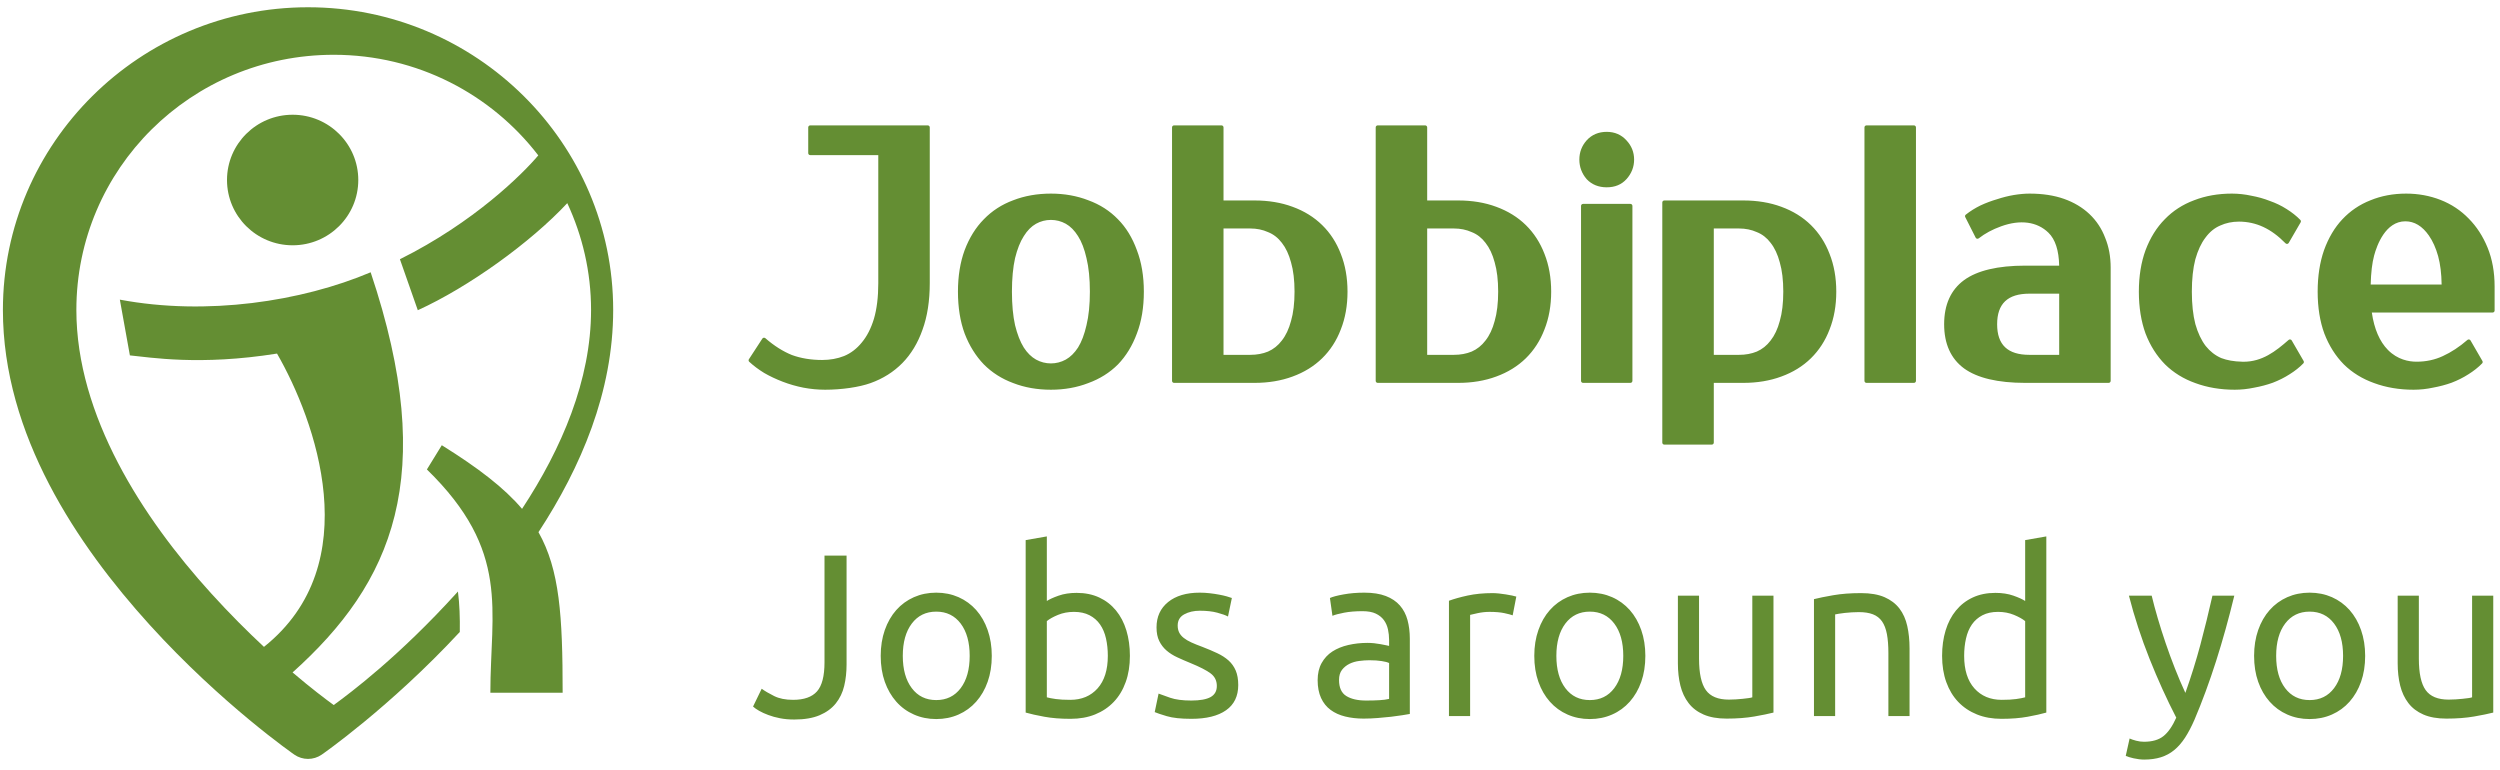 <svg width="172" height="53" viewBox="0 0 172 53" fill="none" xmlns="http://www.w3.org/2000/svg">
<path d="M20.252 51.92C20.252 51.92 15.27 48.471 10.297 42.989C5.324 37.507 0.2 29.91 0.2 21.326C0.2 9.841 9.621 0.5 21.193 0.5C32.766 0.5 42.187 9.841 42.187 21.326C42.187 26.957 39.969 32.15 37.047 36.613C38.507 39.203 38.71 42.377 38.71 47.659H33.737C33.737 41.979 35.142 37.92 29.371 32.298L30.396 30.631C32.931 32.213 34.687 33.565 35.917 35.009C38.645 30.862 40.665 26.15 40.665 21.326C40.665 18.697 40.069 16.213 39.029 13.976C36.505 16.685 32.249 19.748 28.745 21.343L27.514 17.835C32.625 15.292 35.962 11.963 37.034 10.69C33.804 6.488 28.716 3.769 22.959 3.769C13.159 3.769 5.254 11.613 5.254 21.326C5.254 28.586 9.803 35.615 14.505 40.798C15.812 42.24 17.043 43.461 18.161 44.505C25.305 38.809 21.687 28.891 19.059 24.326C13.742 25.178 10.286 24.578 8.936 24.451L8.245 20.615C14.224 21.74 20.76 20.74 25.501 18.733C30.219 32.805 26.98 40.116 20.129 46.264C21.423 47.366 22.428 48.12 22.959 48.507C24.121 47.659 27.466 45.151 31.414 40.798C31.444 40.765 31.475 40.728 31.506 40.694C31.618 41.563 31.65 42.52 31.634 43.479C26.816 48.672 22.133 51.92 22.133 51.92C21.85 52.115 21.521 52.213 21.192 52.213C20.863 52.213 20.535 52.115 20.252 51.92ZM15.618 12.384C15.618 9.905 17.64 7.894 20.134 7.894C22.628 7.894 24.65 9.905 24.65 12.384C24.65 14.866 22.628 16.876 20.134 16.876C17.64 16.876 15.618 14.866 15.618 12.384Z" fill="#648E33"/>
<path d="M147.159 52.235C147.034 52.219 146.911 52.197 146.791 52.171C146.671 52.144 146.561 52.116 146.462 52.084C146.363 52.051 146.293 52.025 146.251 52.004L146.517 50.809C146.632 50.862 146.78 50.912 146.962 50.96C147.145 51.009 147.325 51.033 147.504 51.033C148.077 51.033 148.527 50.902 148.85 50.641C149.174 50.382 149.466 49.959 149.727 49.375C149.069 48.101 148.456 46.75 147.887 45.322C147.318 43.894 146.845 42.448 146.47 40.982H148.036C148.15 41.46 148.289 41.975 148.451 42.527C148.612 43.079 148.792 43.648 148.991 44.231C149.189 44.815 149.403 45.399 149.633 45.983C149.863 46.567 150.102 47.13 150.353 47.671C150.749 46.557 151.094 45.452 151.386 44.359C151.678 43.265 151.955 42.139 152.216 40.982H153.72C153.343 42.542 152.926 44.042 152.467 45.482C152.008 46.92 151.512 48.266 150.979 49.519C150.771 49.997 150.554 50.408 150.33 50.754C150.105 51.098 149.857 51.383 149.586 51.605C149.315 51.829 149.009 51.992 148.669 52.1C148.331 52.205 147.947 52.259 147.519 52.259C147.404 52.259 147.284 52.251 147.159 52.235ZM53.664 49.415C53.367 49.357 53.099 49.284 52.859 49.192C52.618 49.103 52.409 49.006 52.232 48.906C52.054 48.805 51.913 48.706 51.81 48.611L52.404 47.385C52.624 47.545 52.908 47.712 53.257 47.886C53.607 48.062 54.043 48.149 54.566 48.149C55.316 48.149 55.865 47.955 56.209 47.568C56.553 47.18 56.726 46.515 56.726 45.569V38.226H58.244V45.712C58.244 46.243 58.19 46.737 58.08 47.193C57.971 47.65 57.777 48.052 57.501 48.396C57.224 48.741 56.853 49.011 56.389 49.208C55.925 49.404 55.342 49.503 54.644 49.503C54.288 49.503 53.962 49.474 53.664 49.415ZM157.367 49.16C156.897 48.954 156.493 48.659 156.154 48.276C155.814 47.894 155.551 47.437 155.363 46.907C155.175 46.377 155.082 45.781 155.082 45.123C155.082 44.476 155.175 43.883 155.363 43.347C155.551 42.811 155.814 42.352 156.154 41.969C156.493 41.588 156.897 41.293 157.367 41.085C157.837 40.879 158.348 40.775 158.902 40.775C159.454 40.775 159.967 40.879 160.437 41.085C160.905 41.293 161.311 41.588 161.65 41.969C161.988 42.352 162.253 42.811 162.44 43.347C162.628 43.883 162.723 44.476 162.723 45.123C162.723 45.781 162.628 46.377 162.44 46.907C162.253 47.437 161.988 47.894 161.65 48.276C161.311 48.659 160.905 48.954 160.437 49.16C159.967 49.368 159.454 49.471 158.902 49.471C158.348 49.471 157.837 49.368 157.367 49.16ZM157.218 42.901C156.805 43.448 156.6 44.189 156.6 45.123C156.6 46.057 156.805 46.798 157.218 47.345C157.631 47.892 158.192 48.165 158.902 48.165C159.611 48.165 160.173 47.892 160.585 47.345C160.997 46.798 161.204 46.057 161.204 45.123C161.204 44.189 160.997 43.448 160.585 42.901C160.173 42.355 159.611 42.08 158.902 42.08C158.192 42.08 157.631 42.355 157.218 42.901ZM107.845 49.16C107.375 48.954 106.971 48.659 106.632 48.276C106.292 47.894 106.029 47.437 105.842 46.907C105.653 46.377 105.559 45.781 105.559 45.123C105.559 44.476 105.653 43.883 105.842 43.347C106.029 42.811 106.292 42.352 106.632 41.969C106.971 41.588 107.375 41.293 107.845 41.085C108.315 40.879 108.826 40.775 109.38 40.775C109.932 40.775 110.444 40.879 110.913 41.085C111.384 41.293 111.788 41.588 112.128 41.969C112.466 42.352 112.73 42.811 112.918 43.347C113.105 43.883 113.2 44.476 113.2 45.123C113.2 45.781 113.105 46.377 112.918 46.907C112.73 47.437 112.466 47.894 112.128 48.276C111.788 48.659 111.384 48.954 110.913 49.16C110.444 49.368 109.932 49.471 109.38 49.471C108.826 49.471 108.315 49.368 107.845 49.16ZM107.696 42.901C107.284 43.448 107.078 44.189 107.078 45.123C107.078 46.057 107.284 46.798 107.696 47.345C108.109 47.892 108.669 48.165 109.38 48.165C110.089 48.165 110.65 47.892 111.062 47.345C111.475 46.798 111.681 46.057 111.681 45.123C111.681 44.189 111.475 43.448 111.062 42.901C110.65 42.355 110.089 42.08 109.38 42.08C108.669 42.08 108.109 42.355 107.696 42.901ZM62.879 49.16C62.409 48.954 62.004 48.659 61.665 48.276C61.327 47.894 61.063 47.437 60.874 46.907C60.687 46.377 60.593 45.781 60.593 45.123C60.593 44.476 60.687 43.883 60.874 43.347C61.063 42.811 61.327 42.352 61.665 41.969C62.004 41.588 62.409 41.293 62.879 41.085C63.349 40.879 63.86 40.775 64.413 40.775C64.967 40.775 65.478 40.879 65.948 41.085C66.417 41.293 66.821 41.588 67.161 41.969C67.5 42.352 67.764 42.811 67.951 43.347C68.14 43.883 68.234 44.476 68.234 45.123C68.234 45.781 68.14 46.377 67.951 46.907C67.764 47.437 67.5 47.894 67.161 48.276C66.821 48.659 66.417 48.954 65.948 49.16C65.478 49.368 64.967 49.471 64.413 49.471C63.86 49.471 63.349 49.368 62.879 49.16ZM62.731 42.901C62.318 43.448 62.112 44.189 62.112 45.123C62.112 46.057 62.318 46.798 62.731 47.345C63.142 47.892 63.703 48.165 64.413 48.165C65.123 48.165 65.683 47.892 66.096 47.345C66.508 46.798 66.714 46.057 66.714 45.123C66.714 44.189 66.508 43.448 66.096 42.901C65.683 42.355 65.123 42.08 64.413 42.08C63.703 42.08 63.142 42.355 62.731 42.901ZM136.012 49.153C135.511 48.951 135.082 48.664 134.727 48.292C134.373 47.921 134.099 47.468 133.905 46.93C133.712 46.395 133.616 45.792 133.616 45.123C133.616 44.486 133.697 43.903 133.859 43.371C134.02 42.841 134.258 42.384 134.571 42.002C134.884 41.62 135.267 41.321 135.722 41.109C136.176 40.897 136.695 40.79 137.28 40.79C137.749 40.79 138.164 40.854 138.525 40.982C138.885 41.109 139.153 41.232 139.331 41.348V37.159L140.787 36.905V49.025C140.453 49.12 140.025 49.217 139.503 49.312C138.98 49.408 138.38 49.455 137.703 49.455C137.076 49.455 136.512 49.355 136.012 49.153ZM136.394 42.328C136.097 42.482 135.855 42.694 135.666 42.965C135.479 43.236 135.344 43.557 135.261 43.929C135.176 44.301 135.134 44.699 135.134 45.123C135.134 46.09 135.369 46.836 135.839 47.361C136.309 47.886 136.935 48.149 137.718 48.149C138.115 48.149 138.446 48.131 138.712 48.094C138.979 48.056 139.185 48.017 139.331 47.975V42.733C139.153 42.586 138.897 42.442 138.563 42.304C138.229 42.166 137.864 42.097 137.468 42.097C137.05 42.097 136.693 42.174 136.394 42.328ZM80.274 49.272C79.867 49.15 79.589 49.057 79.444 48.993L79.71 47.719C79.877 47.783 80.143 47.878 80.508 48.006C80.874 48.133 81.359 48.197 81.965 48.197C82.559 48.197 83 48.117 83.288 47.959C83.574 47.799 83.718 47.545 83.718 47.193C83.718 46.833 83.578 46.547 83.295 46.333C83.014 46.121 82.549 45.883 81.902 45.617C81.589 45.49 81.289 45.359 81.002 45.226C80.714 45.094 80.467 44.937 80.258 44.756C80.05 44.577 79.883 44.359 79.757 44.104C79.631 43.849 79.569 43.535 79.569 43.163C79.569 42.432 79.836 41.85 80.368 41.419C80.9 40.989 81.625 40.775 82.544 40.775C82.774 40.775 83.003 40.788 83.233 40.815C83.463 40.841 83.676 40.873 83.875 40.911C84.073 40.947 84.248 40.988 84.399 41.03C84.551 41.072 84.668 41.109 84.752 41.142L84.486 42.416C84.329 42.33 84.084 42.242 83.749 42.153C83.416 42.062 83.014 42.018 82.544 42.018C82.137 42.018 81.782 42.1 81.479 42.264C81.176 42.428 81.025 42.686 81.025 43.036C81.025 43.218 81.059 43.377 81.126 43.514C81.195 43.653 81.299 43.777 81.44 43.888C81.581 44 81.756 44.104 81.965 44.199C82.173 44.295 82.425 44.395 82.716 44.502C83.103 44.651 83.447 44.797 83.749 44.94C84.053 45.082 84.311 45.251 84.525 45.441C84.738 45.633 84.902 45.864 85.018 46.134C85.132 46.406 85.191 46.737 85.191 47.13C85.191 47.894 84.911 48.473 84.353 48.865C83.794 49.259 82.999 49.455 81.965 49.455C81.245 49.455 80.681 49.394 80.274 49.272ZM71.851 49.312C71.328 49.217 70.9 49.12 70.566 49.025V37.159L72.022 36.905V41.348C72.2 41.232 72.469 41.109 72.829 40.982C73.189 40.854 73.603 40.79 74.073 40.79C74.658 40.79 75.177 40.897 75.631 41.109C76.085 41.321 76.469 41.62 76.781 42.002C77.095 42.384 77.333 42.841 77.494 43.371C77.655 43.903 77.737 44.486 77.737 45.123C77.737 45.792 77.641 46.395 77.447 46.93C77.254 47.468 76.98 47.921 76.625 48.292C76.271 48.664 75.843 48.951 75.342 49.153C74.841 49.355 74.277 49.455 73.651 49.455C72.972 49.455 72.372 49.408 71.851 49.312ZM72.79 42.304C72.455 42.442 72.2 42.586 72.022 42.733V47.975C72.168 48.017 72.375 48.056 72.641 48.094C72.907 48.131 73.238 48.149 73.635 48.149C74.418 48.149 75.044 47.886 75.514 47.361C75.983 46.836 76.218 46.09 76.218 45.123C76.218 44.699 76.176 44.301 76.093 43.929C76.009 43.557 75.874 43.236 75.686 42.965C75.498 42.694 75.255 42.482 74.958 42.328C74.661 42.174 74.303 42.097 73.886 42.097C73.489 42.097 73.123 42.166 72.79 42.304ZM166.73 49.16C166.303 48.975 165.957 48.712 165.697 48.373C165.436 48.033 165.248 47.632 165.133 47.169C165.018 46.708 164.96 46.195 164.96 45.633V40.982H166.417V45.315C166.417 46.323 166.574 47.045 166.887 47.48C167.2 47.916 167.726 48.133 168.467 48.133C168.624 48.133 168.786 48.129 168.953 48.117C169.12 48.106 169.277 48.094 169.423 48.078C169.569 48.062 169.702 48.046 169.823 48.03C169.942 48.014 170.028 47.996 170.08 47.975V40.982H171.536V49.025C171.203 49.11 170.762 49.201 170.214 49.296C169.666 49.391 169.031 49.44 168.312 49.44C167.685 49.44 167.158 49.346 166.73 49.16ZM117.208 49.16C116.78 48.975 116.435 48.712 116.175 48.373C115.913 48.033 115.726 47.632 115.611 47.169C115.496 46.708 115.439 46.195 115.439 45.633V40.982H116.894V45.315C116.894 46.323 117.051 47.045 117.364 47.48C117.677 47.916 118.204 48.133 118.946 48.133C119.102 48.133 119.265 48.129 119.431 48.117C119.598 48.106 119.755 48.094 119.901 48.078C120.047 48.062 120.18 48.046 120.299 48.03C120.42 48.014 120.505 47.996 120.559 47.975V40.982H122.015V49.025C121.681 49.11 121.24 49.201 120.692 49.296C120.144 49.391 119.51 49.44 118.789 49.44C118.162 49.44 117.636 49.346 117.208 49.16ZM92.548 49.296C92.162 49.201 91.828 49.05 91.547 48.842C91.265 48.636 91.045 48.361 90.889 48.022C90.733 47.681 90.654 47.273 90.654 46.795C90.654 46.339 90.745 45.946 90.928 45.617C91.111 45.289 91.358 45.022 91.672 44.82C91.985 44.619 92.351 44.47 92.768 44.375C93.185 44.279 93.624 44.231 94.082 44.231C94.229 44.231 94.381 44.239 94.537 44.254C94.694 44.27 94.843 44.292 94.984 44.319C95.123 44.345 95.246 44.369 95.351 44.391C95.455 44.411 95.529 44.428 95.57 44.438V44.024C95.57 43.779 95.544 43.539 95.492 43.299C95.439 43.06 95.346 42.848 95.21 42.662C95.075 42.477 94.889 42.328 94.654 42.216C94.42 42.105 94.114 42.049 93.739 42.049C93.258 42.049 92.838 42.084 92.478 42.153C92.118 42.222 91.849 42.293 91.672 42.367L91.499 41.142C91.688 41.056 92 40.973 92.439 40.895C92.877 40.815 93.352 40.775 93.864 40.775C94.448 40.775 94.942 40.852 95.343 41.006C95.745 41.16 96.069 41.378 96.314 41.659C96.559 41.941 96.734 42.275 96.838 42.662C96.942 43.05 96.996 43.477 96.996 43.944V49.12C96.87 49.142 96.695 49.171 96.471 49.208C96.246 49.245 95.993 49.28 95.71 49.312C95.429 49.343 95.123 49.373 94.795 49.399C94.466 49.425 94.14 49.44 93.817 49.44C93.357 49.44 92.935 49.391 92.548 49.296ZM93.511 45.474C93.266 45.505 93.042 45.572 92.838 45.672C92.635 45.774 92.464 45.912 92.329 46.086C92.194 46.262 92.125 46.493 92.125 46.779C92.125 47.311 92.293 47.68 92.626 47.886C92.96 48.094 93.415 48.197 93.989 48.197C94.333 48.197 94.638 48.189 94.905 48.173C95.171 48.157 95.392 48.129 95.57 48.085V45.617C95.466 45.563 95.296 45.518 95.061 45.482C94.827 45.444 94.542 45.425 94.208 45.425C93.989 45.425 93.757 45.441 93.511 45.474ZM129.921 49.264V44.932C129.921 44.422 129.887 43.987 129.82 43.626C129.751 43.265 129.639 42.973 129.483 42.749C129.326 42.527 129.117 42.365 128.857 42.264C128.595 42.163 128.272 42.113 127.886 42.113C127.729 42.113 127.567 42.119 127.4 42.129C127.233 42.139 127.074 42.153 126.923 42.169C126.772 42.184 126.635 42.204 126.516 42.224C126.395 42.246 126.309 42.262 126.258 42.272V49.264H124.801V41.221C125.135 41.136 125.579 41.046 126.133 40.95C126.685 40.854 127.322 40.806 128.043 40.806C128.689 40.806 129.227 40.9 129.655 41.085C130.083 41.272 130.424 41.532 130.681 41.866C130.936 42.2 131.116 42.602 131.22 43.069C131.325 43.535 131.377 44.051 131.377 44.613V49.264H129.921ZM99.688 49.264V41.332C100.031 41.206 100.46 41.085 100.971 40.973C101.483 40.863 102.057 40.806 102.694 40.806C102.819 40.806 102.962 40.815 103.125 40.831C103.287 40.847 103.445 40.868 103.601 40.895C103.758 40.921 103.901 40.947 104.033 40.973C104.163 41 104.259 41.024 104.322 41.046L104.072 42.335C103.957 42.293 103.767 42.242 103.5 42.184C103.234 42.127 102.892 42.097 102.474 42.097C102.204 42.097 101.934 42.127 101.668 42.184C101.402 42.242 101.227 42.282 101.144 42.304V49.264H99.688Z" fill="#648E33"/>
<path d="M114.505 30.59C114.428 30.59 114.366 30.529 114.366 30.453V13.93C114.366 13.854 114.428 13.792 114.505 13.792H119.941C120.897 13.792 121.776 13.937 122.554 14.226C123.347 14.514 124.034 14.937 124.592 15.485C125.15 16.032 125.582 16.699 125.875 17.469C126.18 18.235 126.336 19.11 126.336 20.067C126.336 21.024 126.18 21.898 125.874 22.668C125.582 23.435 125.15 24.102 124.592 24.649C124.034 25.196 123.347 25.619 122.552 25.907C121.776 26.195 120.897 26.342 119.941 26.342H117.909V30.453C117.909 30.529 117.846 30.59 117.77 30.59H114.505ZM117.909 24.413H119.649C120.095 24.413 120.504 24.338 120.869 24.188C121.239 24.027 121.559 23.772 121.816 23.431C122.092 23.082 122.305 22.63 122.449 22.086C122.61 21.531 122.69 20.852 122.69 20.066C122.69 19.28 122.61 18.603 122.449 18.051C122.305 17.504 122.092 17.052 121.818 16.706C121.56 16.363 121.242 16.116 120.871 15.97C120.5 15.803 120.091 15.72 119.649 15.72H117.909V24.413ZM163.34 26.356C162.534 26.069 161.832 25.638 161.259 25.074C160.687 24.496 160.236 23.782 159.915 22.948C159.61 22.119 159.455 21.15 159.455 20.066C159.455 19.002 159.603 18.043 159.893 17.213C160.2 16.363 160.624 15.649 161.155 15.087C161.699 14.507 162.351 14.068 163.091 13.779C163.826 13.475 164.653 13.32 165.542 13.32C166.375 13.32 167.172 13.466 167.91 13.754C168.65 14.045 169.302 14.475 169.848 15.039C170.39 15.584 170.828 16.259 171.147 17.041C171.468 17.827 171.629 18.726 171.629 19.712V21.366C171.629 21.441 171.567 21.503 171.491 21.503H163.182C163.345 22.632 163.718 23.497 164.291 24.077C164.95 24.745 165.726 24.885 166.26 24.885C166.907 24.885 167.515 24.756 168.068 24.498C168.643 24.236 169.211 23.862 169.758 23.387C169.821 23.33 169.93 23.35 169.971 23.42L170.79 24.836C170.82 24.89 170.813 24.956 170.771 25.001C170.504 25.276 170.184 25.528 169.821 25.754C169.475 25.977 169.087 26.171 168.668 26.332C168.262 26.477 167.834 26.59 167.392 26.67C166.955 26.764 166.503 26.813 166.054 26.813C165.072 26.813 164.158 26.659 163.34 26.356ZM163.341 17.577C163.202 18.096 163.124 18.75 163.103 19.576H167.984C167.974 18.83 167.894 18.175 167.744 17.625C167.59 17.069 167.376 16.59 167.107 16.204C166.653 15.554 166.11 15.226 165.489 15.226C164.123 15.226 163.532 16.871 163.341 17.577ZM151.038 26.356C150.232 26.069 149.532 25.638 148.959 25.073C148.386 24.494 147.933 23.779 147.614 22.948C147.309 22.115 147.153 21.146 147.153 20.066C147.153 19.001 147.309 18.041 147.614 17.211C147.933 16.362 148.379 15.647 148.938 15.083C149.495 14.506 150.175 14.067 150.956 13.777C151.734 13.475 152.606 13.32 153.549 13.32L153.565 13.32C154.008 13.322 154.454 13.37 154.892 13.466C155.334 13.546 155.764 13.666 156.165 13.825C156.574 13.967 156.964 14.155 157.317 14.381C157.678 14.606 157.998 14.859 158.264 15.132C158.306 15.176 158.315 15.242 158.284 15.297L157.463 16.714C157.441 16.75 157.403 16.775 157.361 16.781C157.317 16.787 157.275 16.771 157.245 16.74C156.249 15.727 155.233 15.254 154.044 15.247C153.575 15.247 153.139 15.338 152.749 15.518C152.361 15.682 152.021 15.959 151.736 16.348C151.445 16.726 151.212 17.227 151.04 17.837C150.88 18.45 150.799 19.201 150.799 20.066C150.799 20.932 150.88 21.683 151.041 22.299C151.212 22.905 151.453 23.413 151.754 23.807C152.052 24.178 152.412 24.459 152.827 24.637C153.223 24.789 153.692 24.871 154.254 24.885C154.287 24.887 154.32 24.888 154.353 24.888C155.639 24.888 156.555 24.178 157.457 23.387C157.488 23.359 157.532 23.348 157.571 23.354C157.612 23.361 157.648 23.384 157.669 23.42L158.489 24.836C158.519 24.89 158.512 24.956 158.469 25.001C158.203 25.276 157.884 25.528 157.519 25.754C157.173 25.977 156.785 26.171 156.367 26.332C155.963 26.477 155.535 26.59 155.092 26.67C154.65 26.764 154.197 26.813 153.753 26.813C152.771 26.813 151.857 26.659 151.038 26.356ZM69.709 26.355C68.929 26.068 68.25 25.636 67.69 25.073C67.132 24.494 66.688 23.78 66.368 22.948C66.062 22.117 65.907 21.148 65.907 20.066C65.907 19.002 66.062 18.041 66.367 17.211C66.688 16.361 67.133 15.647 67.69 15.084C68.249 14.506 68.929 14.066 69.71 13.778C70.487 13.475 71.359 13.32 72.302 13.32C73.231 13.32 74.097 13.475 74.876 13.779C75.668 14.066 76.355 14.506 76.916 15.086C77.473 15.647 77.91 16.363 78.217 17.211C78.536 18.04 78.697 19.001 78.697 20.066C78.697 21.149 78.536 22.118 78.216 22.948C77.91 23.779 77.474 24.494 76.916 25.072C76.354 25.636 75.667 26.068 74.873 26.356C74.097 26.658 73.231 26.813 72.302 26.813C71.359 26.813 70.487 26.658 69.709 26.355ZM71.279 15.395C70.962 15.572 70.679 15.857 70.438 16.245C70.191 16.626 69.989 17.136 69.836 17.762C69.694 18.392 69.621 19.167 69.621 20.066C69.621 20.965 69.694 21.742 69.836 22.373C69.989 22.999 70.191 23.518 70.438 23.912C70.677 24.282 70.961 24.561 71.279 24.739C71.911 25.091 72.693 25.091 73.327 24.739C73.645 24.561 73.927 24.282 74.169 23.91C74.412 23.519 74.609 23.001 74.75 22.373C74.905 21.739 74.984 20.964 74.984 20.066C74.984 19.169 74.905 18.395 74.751 17.762C74.609 17.134 74.413 16.624 74.169 16.246C73.927 15.857 73.643 15.572 73.327 15.395C73.009 15.219 72.665 15.13 72.302 15.13C71.94 15.13 71.595 15.219 71.279 15.395ZM55.267 26.67C54.785 26.574 54.307 26.438 53.848 26.261C53.388 26.084 52.961 25.883 52.578 25.661C52.187 25.422 51.842 25.162 51.546 24.889C51.498 24.843 51.488 24.769 51.526 24.714L52.449 23.297C52.47 23.263 52.506 23.241 52.545 23.235C52.585 23.231 52.626 23.242 52.656 23.267C53.257 23.791 53.872 24.179 54.483 24.425C55.102 24.652 55.804 24.767 56.565 24.767C57.106 24.767 57.613 24.676 58.074 24.494C58.538 24.302 58.947 23.989 59.287 23.569C59.645 23.142 59.926 22.596 60.125 21.94C60.325 21.264 60.426 20.435 60.426 19.477V10.672H55.744C55.667 10.672 55.606 10.611 55.606 10.535V8.765C55.606 8.689 55.667 8.626 55.744 8.626H63.83C63.907 8.626 63.968 8.689 63.968 8.765V19.477C63.968 20.699 63.8 21.779 63.468 22.686C63.149 23.596 62.682 24.368 62.083 24.978C61.483 25.588 60.748 26.052 59.897 26.356C59.112 26.638 57.913 26.813 56.77 26.813C56.268 26.813 55.763 26.764 55.267 26.67ZM139.332 26.342C137.452 26.342 136.037 26.006 135.127 25.347C134.217 24.677 133.757 23.655 133.757 22.309C133.757 20.962 134.217 19.941 135.127 19.273C136.036 18.611 137.451 18.276 139.332 18.276H141.671C141.651 17.23 141.403 16.468 140.934 16.011C140.153 15.248 138.996 15.092 137.677 15.57C137.079 15.785 136.574 16.057 136.135 16.399C136.101 16.422 136.063 16.43 136.018 16.424C135.98 16.415 135.944 16.388 135.926 16.352L135.209 14.935C135.178 14.878 135.195 14.808 135.247 14.767C135.552 14.525 135.892 14.314 136.255 14.136C136.631 13.961 137.016 13.817 137.405 13.704C137.793 13.576 138.179 13.48 138.55 13.417C138.94 13.353 139.306 13.32 139.639 13.32C140.528 13.32 141.324 13.442 142.004 13.682C142.688 13.924 143.278 14.276 143.755 14.728C144.233 15.18 144.596 15.727 144.835 16.36C145.087 16.969 145.214 17.662 145.214 18.414V26.203C145.214 26.279 145.153 26.342 145.075 26.342H139.332ZM137.403 22.309C137.403 23.726 138.129 24.413 139.623 24.413H141.672V20.204H139.623C138.129 20.204 137.403 20.892 137.403 22.309ZM128.414 26.342C128.337 26.342 128.275 26.28 128.275 26.203V8.765C128.275 8.689 128.337 8.627 128.414 8.627H131.679C131.756 8.627 131.818 8.689 131.818 8.765V26.203C131.818 26.28 131.756 26.342 131.679 26.342H128.414ZM108.914 26.342C108.838 26.342 108.775 26.28 108.775 26.203V14.166C108.775 14.09 108.838 14.028 108.914 14.028H112.172C112.248 14.028 112.31 14.09 112.31 14.166V26.203C112.31 26.28 112.248 26.342 112.172 26.342H108.914ZM94.787 26.342C94.71 26.342 94.648 26.279 94.648 26.203V8.765C94.648 8.689 94.71 8.626 94.787 8.626H98.052C98.129 8.626 98.19 8.689 98.19 8.765V13.792H100.325C101.281 13.792 102.16 13.937 102.938 14.226C103.73 14.514 104.418 14.937 104.977 15.485C105.534 16.032 105.966 16.699 106.261 17.469C106.565 18.236 106.721 19.11 106.721 20.066C106.721 21.023 106.565 21.898 106.259 22.666C105.966 23.435 105.534 24.102 104.977 24.649C104.418 25.196 103.73 25.619 102.936 25.907C102.16 26.195 101.281 26.342 100.325 26.342H94.787ZM98.19 24.413H100.033C100.479 24.413 100.888 24.338 101.253 24.188C101.623 24.027 101.942 23.772 102.2 23.431C102.476 23.083 102.689 22.632 102.833 22.086C102.994 21.531 103.074 20.852 103.074 20.066C103.074 19.28 102.994 18.603 102.834 18.051C102.689 17.502 102.476 17.051 102.202 16.706C101.944 16.363 101.626 16.116 101.255 15.97C100.884 15.803 100.475 15.72 100.033 15.72H98.19V24.413ZM80.774 26.342C80.698 26.342 80.636 26.279 80.636 26.203V8.765C80.636 8.689 80.698 8.626 80.774 8.626H84.04C84.116 8.626 84.178 8.689 84.178 8.765V13.792H86.314C87.269 13.792 88.149 13.937 88.926 14.226C89.719 14.513 90.405 14.936 90.964 15.485C91.523 16.03 91.955 16.698 92.248 17.469C92.553 18.235 92.709 19.11 92.709 20.066C92.709 21.024 92.553 21.898 92.247 22.666C91.955 23.436 91.523 24.104 90.964 24.649C90.405 25.197 89.719 25.619 88.925 25.907C88.149 26.195 87.269 26.342 86.314 26.342H80.774ZM84.178 24.413H86.023C86.466 24.413 86.878 24.338 87.241 24.188C87.611 24.027 87.93 23.772 88.189 23.431C88.465 23.082 88.677 22.63 88.822 22.086C88.983 21.531 89.064 20.852 89.064 20.066C89.064 19.28 88.983 18.603 88.823 18.051C88.677 17.504 88.465 17.052 88.191 16.706C87.931 16.363 87.613 16.116 87.243 15.97C86.874 15.803 86.465 15.72 86.023 15.72H84.178V24.413ZM109.162 12.325C108.827 11.934 108.659 11.483 108.659 10.98C108.659 10.475 108.828 10.032 109.159 9.66C109.512 9.269 109.978 9.071 110.543 9.071C111.094 9.071 111.551 9.27 111.903 9.66C112.249 10.028 112.427 10.473 112.427 10.98C112.427 11.486 112.25 11.937 111.903 12.322C111.567 12.697 111.109 12.887 110.543 12.887C109.979 12.887 109.514 12.698 109.162 12.325Z" fill="#648E33"/>
</svg>
